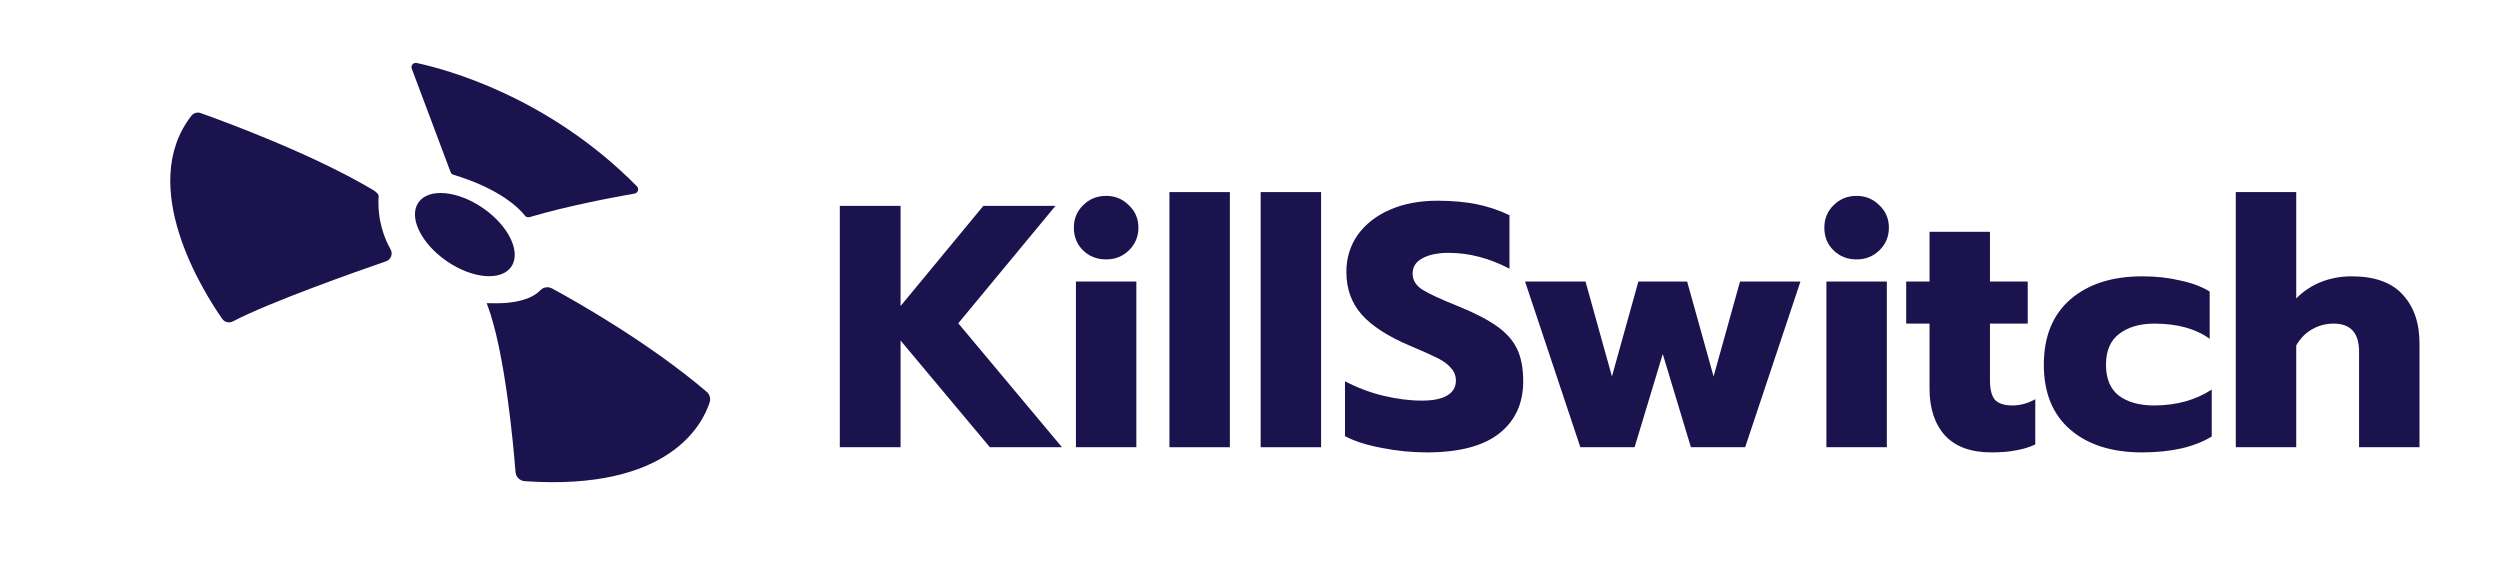 <svg width="212" height="48" viewBox="0 0 212 48" fill="none" xmlns="http://www.w3.org/2000/svg">
<path d="M71.215 17.46H76.369V25.95L83.387 17.46H89.502L81.261 27.414L90.055 37.924H83.94L76.369 28.878V37.924H71.215V17.46Z" fill="#1B134E"/>
<path d="M93.801 21.998C93.025 21.998 92.374 21.744 91.85 21.237C91.326 20.729 91.064 20.085 91.064 19.305C91.064 18.543 91.326 17.909 91.85 17.401C92.374 16.875 93.025 16.611 93.801 16.611C94.558 16.611 95.199 16.875 95.723 17.401C96.266 17.909 96.538 18.543 96.538 19.305C96.538 20.066 96.266 20.71 95.723 21.237C95.199 21.744 94.558 21.998 93.801 21.998ZM91.239 23.872H96.363V37.924H91.239V23.872Z" fill="#1B134E"/>
<path d="M99.168 16.289H104.293V37.924H99.168V16.289Z" fill="#1B134E"/>
<path d="M106.903 16.289H112.028V37.924H106.903V16.289Z" fill="#1B134E"/>
<path d="M120.985 38.363C119.704 38.363 118.433 38.236 117.171 37.983C115.909 37.748 114.87 37.416 114.055 36.987V32.332C115.103 32.879 116.19 33.289 117.316 33.562C118.462 33.835 119.549 33.972 120.578 33.972C121.529 33.972 122.247 33.825 122.732 33.533C123.218 33.24 123.46 32.82 123.46 32.274C123.46 31.864 123.325 31.512 123.053 31.22C122.8 30.907 122.422 30.625 121.917 30.371C121.412 30.117 120.626 29.766 119.559 29.317C117.676 28.517 116.307 27.629 115.453 26.653C114.599 25.677 114.172 24.477 114.172 23.052C114.172 21.881 114.492 20.837 115.132 19.919C115.792 19.002 116.705 18.29 117.87 17.782C119.034 17.275 120.374 17.021 121.888 17.021C123.13 17.021 124.237 17.119 125.208 17.314C126.178 17.509 127.11 17.821 128.003 18.25V22.788C126.295 21.89 124.577 21.442 122.849 21.442C121.917 21.442 121.17 21.598 120.607 21.91C120.063 22.203 119.791 22.632 119.791 23.198C119.791 23.764 120.073 24.223 120.636 24.574C121.199 24.925 122.237 25.404 123.752 26.009C125.13 26.575 126.198 27.131 126.955 27.677C127.731 28.224 128.294 28.858 128.644 29.58C128.993 30.302 129.168 31.22 129.168 32.332C129.168 34.225 128.479 35.709 127.1 36.782C125.741 37.836 123.703 38.363 120.985 38.363Z" fill="#1B134E"/>
<path d="M129.325 23.872H134.45L136.692 31.922L138.935 23.872H143.069L145.312 31.922L147.554 23.872H152.679L147.99 37.924H143.39L141.002 30.02L138.614 37.924H134.013L129.325 23.872Z" fill="#1B134E"/>
<path d="M157.441 21.998C156.665 21.998 156.014 21.744 155.49 21.237C154.966 20.729 154.704 20.085 154.704 19.305C154.704 18.543 154.966 17.909 155.49 17.401C156.014 16.875 156.665 16.611 157.441 16.611C158.198 16.611 158.839 16.875 159.363 17.401C159.907 17.909 160.178 18.543 160.178 19.305C160.178 20.066 159.907 20.71 159.363 21.237C158.839 21.744 158.198 21.998 157.441 21.998ZM154.879 23.872H160.004V37.924H154.879V23.872Z" fill="#1B134E"/>
<path d="M168.865 38.363C167.137 38.363 165.827 37.885 164.934 36.929C164.061 35.953 163.624 34.626 163.624 32.947V27.443H161.644V23.872H163.624V19.656H168.749V23.872H171.952V27.443H168.749V32.244C168.749 33.006 168.885 33.552 169.156 33.884C169.447 34.216 169.952 34.382 170.67 34.382C171.311 34.382 171.952 34.206 172.592 33.855V37.69C172.088 37.924 171.544 38.09 170.962 38.187C170.399 38.304 169.7 38.363 168.865 38.363Z" fill="#1B134E"/>
<path d="M181.644 38.363C179.082 38.363 177.053 37.719 175.558 36.431C174.064 35.143 173.316 33.308 173.316 30.927C173.316 28.546 174.064 26.701 175.558 25.394C177.073 24.086 179.111 23.432 181.673 23.432C182.819 23.432 183.886 23.549 184.876 23.784C185.886 23.998 186.721 24.311 187.381 24.721V28.731C186.196 27.873 184.634 27.443 182.692 27.443C181.45 27.443 180.45 27.736 179.693 28.322C178.956 28.887 178.587 29.756 178.587 30.927C178.587 32.118 178.956 32.996 179.693 33.562C180.431 34.108 181.421 34.382 182.663 34.382C184.546 34.382 186.177 33.933 187.555 33.035V37.016C186.08 37.914 184.11 38.363 181.644 38.363Z" fill="#1B134E"/>
<path d="M189.595 16.289H194.72V25.306C195.341 24.681 196.05 24.213 196.846 23.901C197.661 23.588 198.515 23.432 199.408 23.432C201.369 23.432 202.815 23.95 203.747 24.984C204.698 25.999 205.174 27.385 205.174 29.141V37.924H200.049V29.814C200.049 28.234 199.331 27.443 197.894 27.443C197.234 27.443 196.632 27.599 196.089 27.912C195.545 28.204 195.089 28.663 194.72 29.288V37.924H189.595V16.289Z" fill="#1B134E"/>
<path d="M41.305 25.798C42.813 29.739 43.527 37.623 43.715 40.031C43.747 40.448 44.08 40.773 44.496 40.803C56.768 41.655 59.592 35.948 60.179 34.118C60.281 33.795 60.185 33.446 59.927 33.225C55.048 29.064 48.838 25.556 46.82 24.462C46.493 24.285 46.085 24.338 45.83 24.607C45.358 25.104 44.241 25.787 41.681 25.712H41.26L41.305 25.798Z" fill="#1B134E"/>
<path d="M44.515 18.287C44.069 17.715 42.478 16.035 38.447 14.817C38.34 14.785 38.251 14.704 38.211 14.597L34.918 5.825C34.816 5.556 35.052 5.282 35.331 5.341C37.736 5.852 46.452 8.145 54.012 15.801C54.216 16.008 54.103 16.363 53.816 16.414C52.228 16.691 48.154 17.446 44.904 18.414C44.759 18.454 44.609 18.405 44.515 18.287Z" fill="#1B134E"/>
<path d="M32.111 16.605C31.969 18.701 32.634 20.285 33.12 21.142C33.337 21.526 33.155 22.01 32.739 22.155C30.216 23.029 22.806 25.642 19.75 27.255C19.433 27.421 19.047 27.33 18.843 27.037C17.281 24.803 11.583 15.83 16.221 9.825C16.409 9.583 16.728 9.486 17.015 9.589C18.961 10.28 26.577 13.072 31.73 16.166C31.781 16.196 31.826 16.234 31.869 16.274L32.052 16.457L32.111 16.605Z" fill="#1B134E"/>
<path d="M43.357 22.617C44.211 21.378 43.14 19.155 40.965 17.652C38.79 16.148 36.335 15.934 35.481 17.172C34.627 18.411 35.698 20.635 37.873 22.138C40.048 23.642 42.503 23.856 43.357 22.617Z" fill="#1B134E"/>
</svg>
